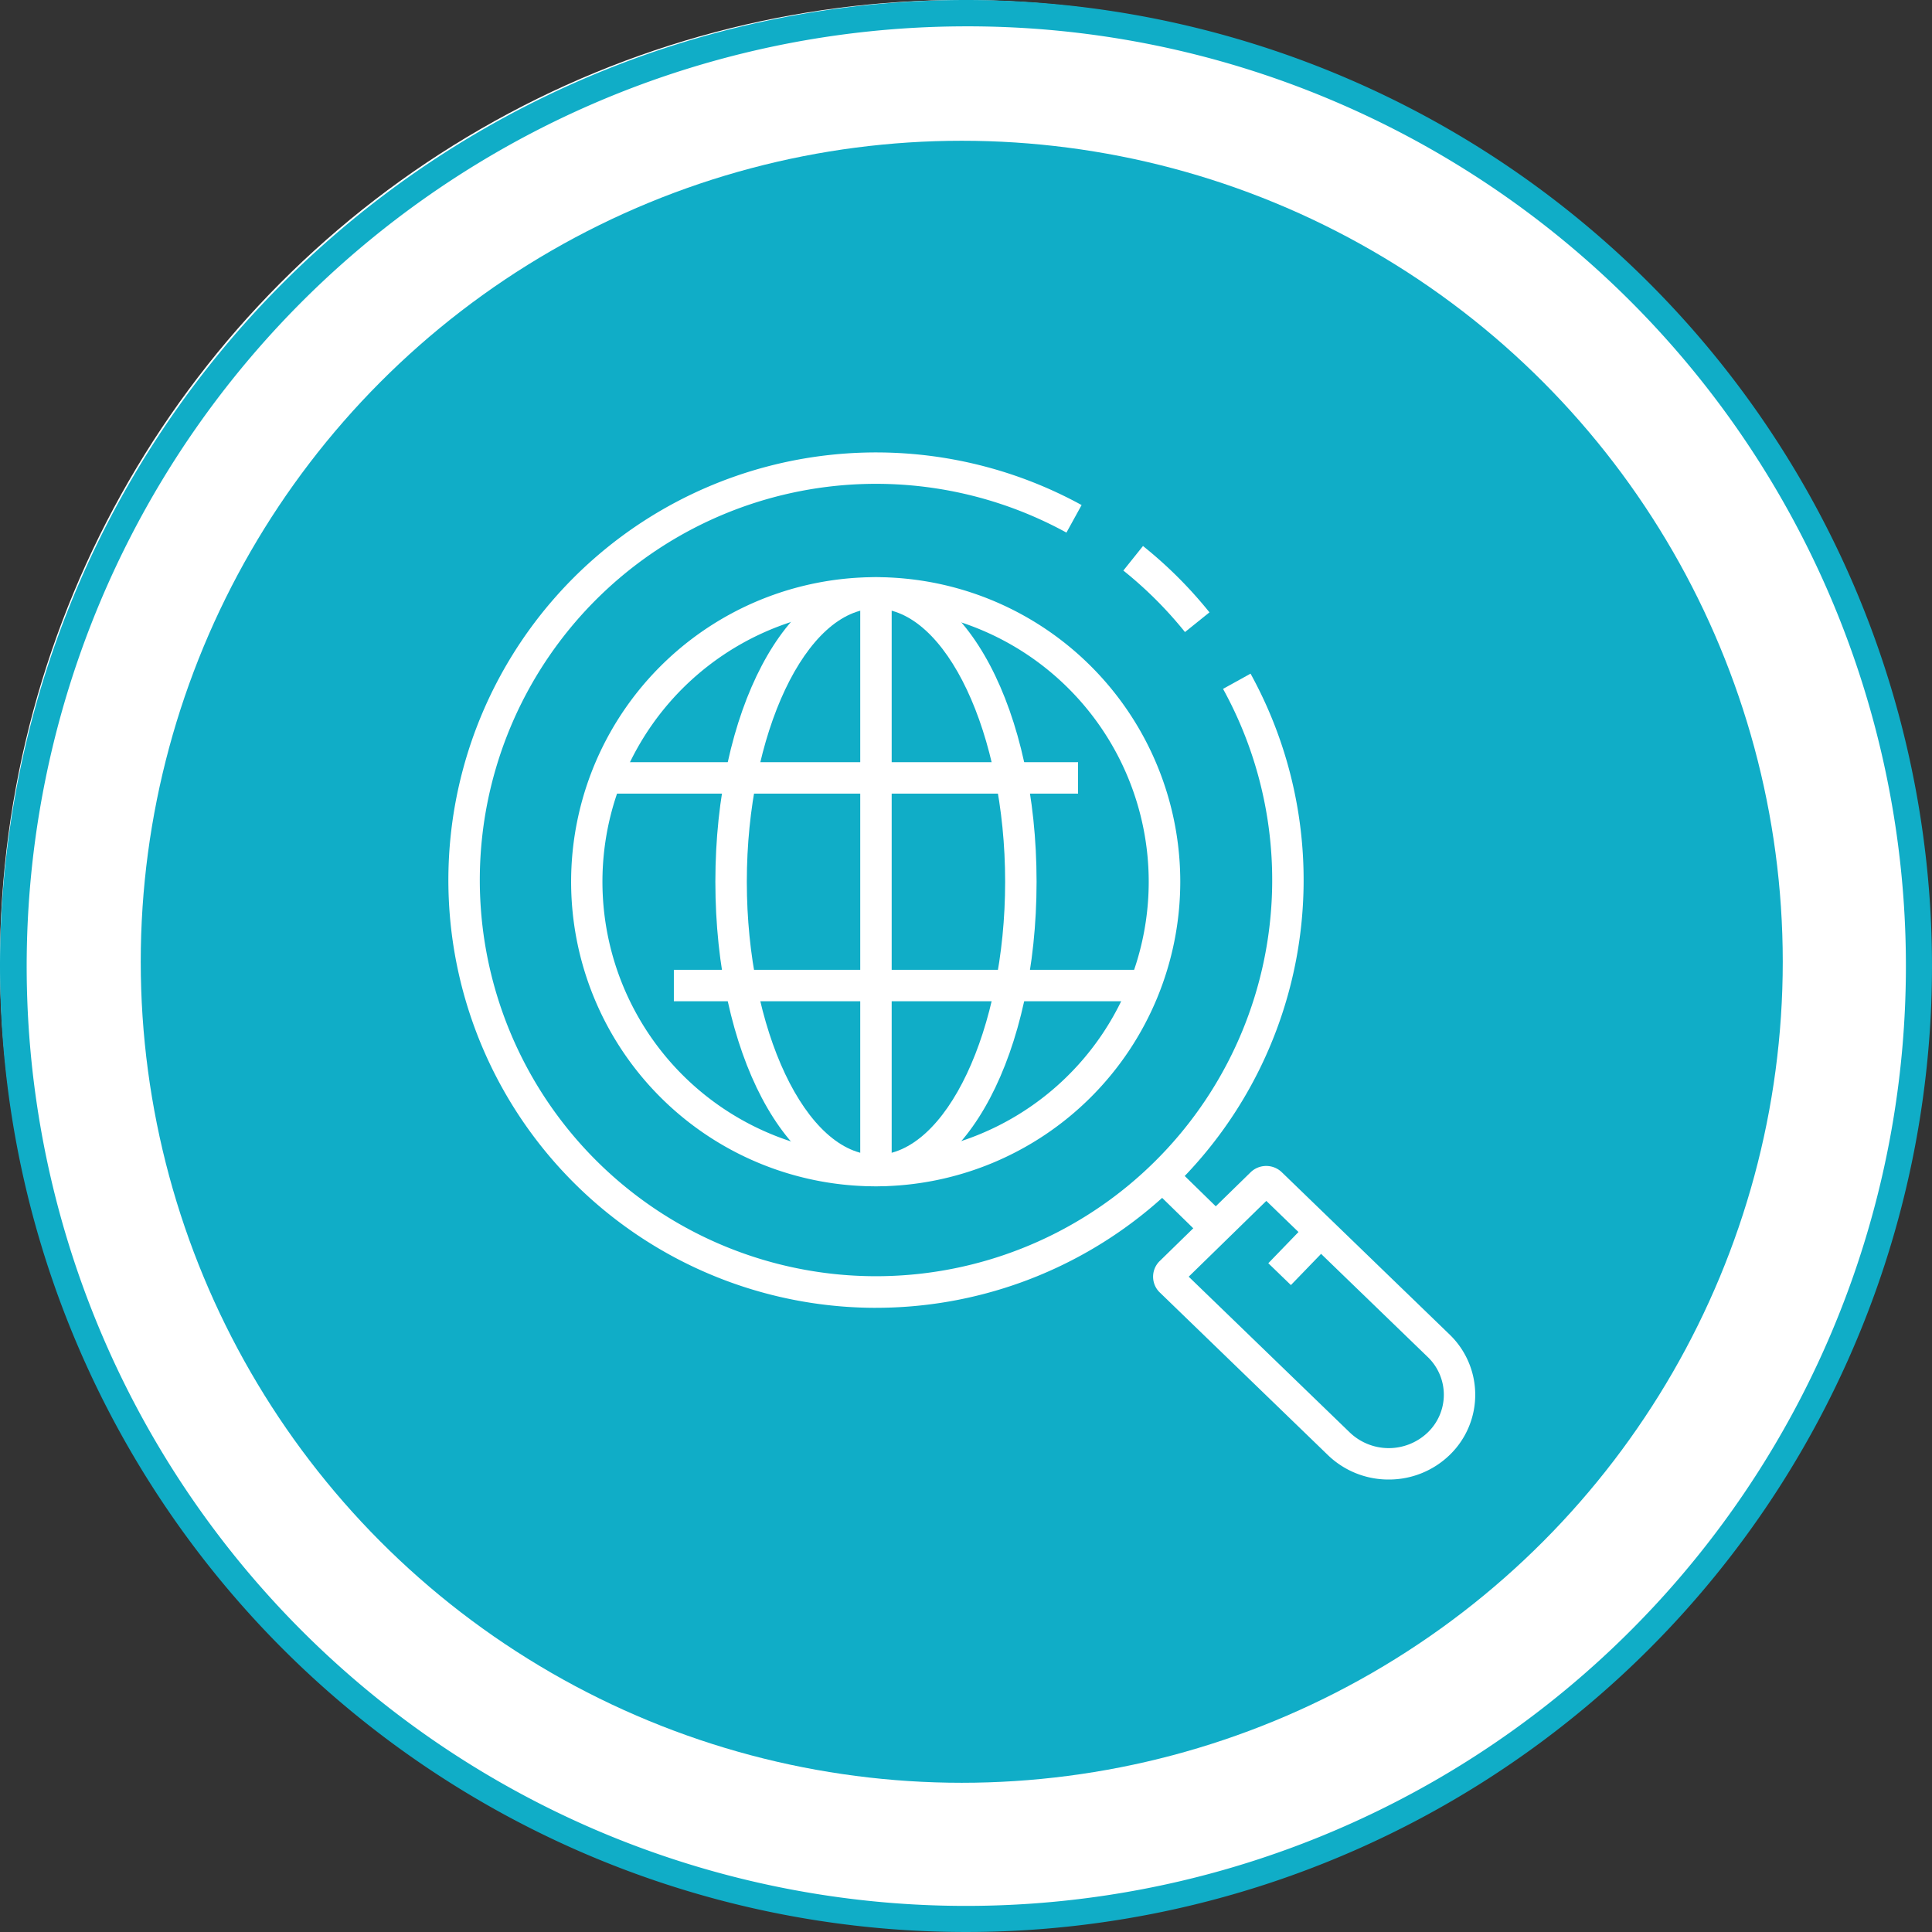 <svg xmlns="http://www.w3.org/2000/svg" width="85" height="85" viewBox="0 0 85 85"><rect x="0" y="0" width="85" height="85" fill="#333333" stroke="none"/><g transform="translate(-297 -1582)"><circle cx="42.313" cy="42.313" r="42.313" transform="translate(297 1582)" fill="#fff"/><path d="M42.5,1.159A41.352,41.352,0,0,0,26.409,80.593,41.352,41.352,0,0,0,58.591,4.407,41.081,41.081,0,0,0,42.5,1.159M42.5,0A42.5,42.5,0,1,1,0,42.5,42.5,42.5,0,0,1,42.5,0Z" transform="translate(297 1582)" fill="#10adc7"/><g transform="translate(303.192 1588.193)"><circle cx="36.121" cy="36.121" r="36.121" transform="translate(0 0)" fill="#10adc7"/></g><g transform="translate(-1015.507 1200.182)"><path d="M1418.823,492.687a3.836,3.836,0,0,1-2.685-1.084l-7.388-7.146a.963.963,0,0,1,0-1.385l4-3.906a.987.987,0,0,1,1.367,0l7.39,7.147a3.68,3.68,0,0,1,0,5.291A3.836,3.836,0,0,1,1418.823,492.687Zm-8.8-8.924,7.081,6.848a2.478,2.478,0,0,0,3.441,0,2.3,2.3,0,0,0,0-3.309l-7.108-6.873Z" transform="translate(-45.218 -45.776)" fill="#fff"/><path d="M1410.518,481.958l-2.409-2.353.966-.99,2.405,2.349-.473.5Z" transform="translate(-45.012 -45.612)" fill="#fff"/><rect width="2.136" height="1.383" transform="matrix(0.695, -0.719, 0.719, 0.695, 1368.307, 437.395)" fill="#fff"/><path d="M1358.963,442.011a13.4,13.4,0,1,1,13.388-13.4A13.41,13.41,0,0,1,1358.963,442.011Zm0-25.418a12.017,12.017,0,1,0,12,12.018A12.024,12.024,0,0,0,1358.963,416.593Z" transform="translate(-7.917 -8)" fill="#fff"/><path d="M1368.181,442.011c-3.962,0-7.066-5.886-7.066-13.4s3.1-13.4,7.066-13.4,7.066,5.886,7.066,13.4S1372.143,442.011,1368.181,442.011Zm0-25.418c-3.08,0-5.682,5.5-5.682,12.018s2.6,12.017,5.682,12.017,5.683-5.5,5.683-12.017S1371.262,416.593,1368.181,416.593Z" transform="translate(-17.135 -8)" fill="#fff"/><rect width="1.383" height="25.417" transform="translate(1350.354 407.902)" fill="#fff"/><path d="M1407.616,436.6h0v-1.383Z" transform="translate(-44.719 -19.871)" fill="#fff"/><rect width="20.741" height="1.383" transform="translate(1339.196 415.351)" fill="#fff"/><rect width="20.742" height="1.383" transform="translate(1342.154 424.486)" fill="#fff"/><path d="M1351.046,439.357a18.817,18.817,0,1,1,9.047-35.319l-.667,1.212a17.431,17.431,0,1,0,6.89,6.876l1.21-.67a18.82,18.82,0,0,1-16.481,27.9Z" fill="#fff"/><path d="M1407.953,415.629a17.6,17.6,0,0,0-2.711-2.706l.864-1.08a18.922,18.922,0,0,1,1.544,1.381,19.131,19.131,0,0,1,1.381,1.538Z" transform="translate(-43.312 -6.003)" fill="#fff"/></g></g></svg>